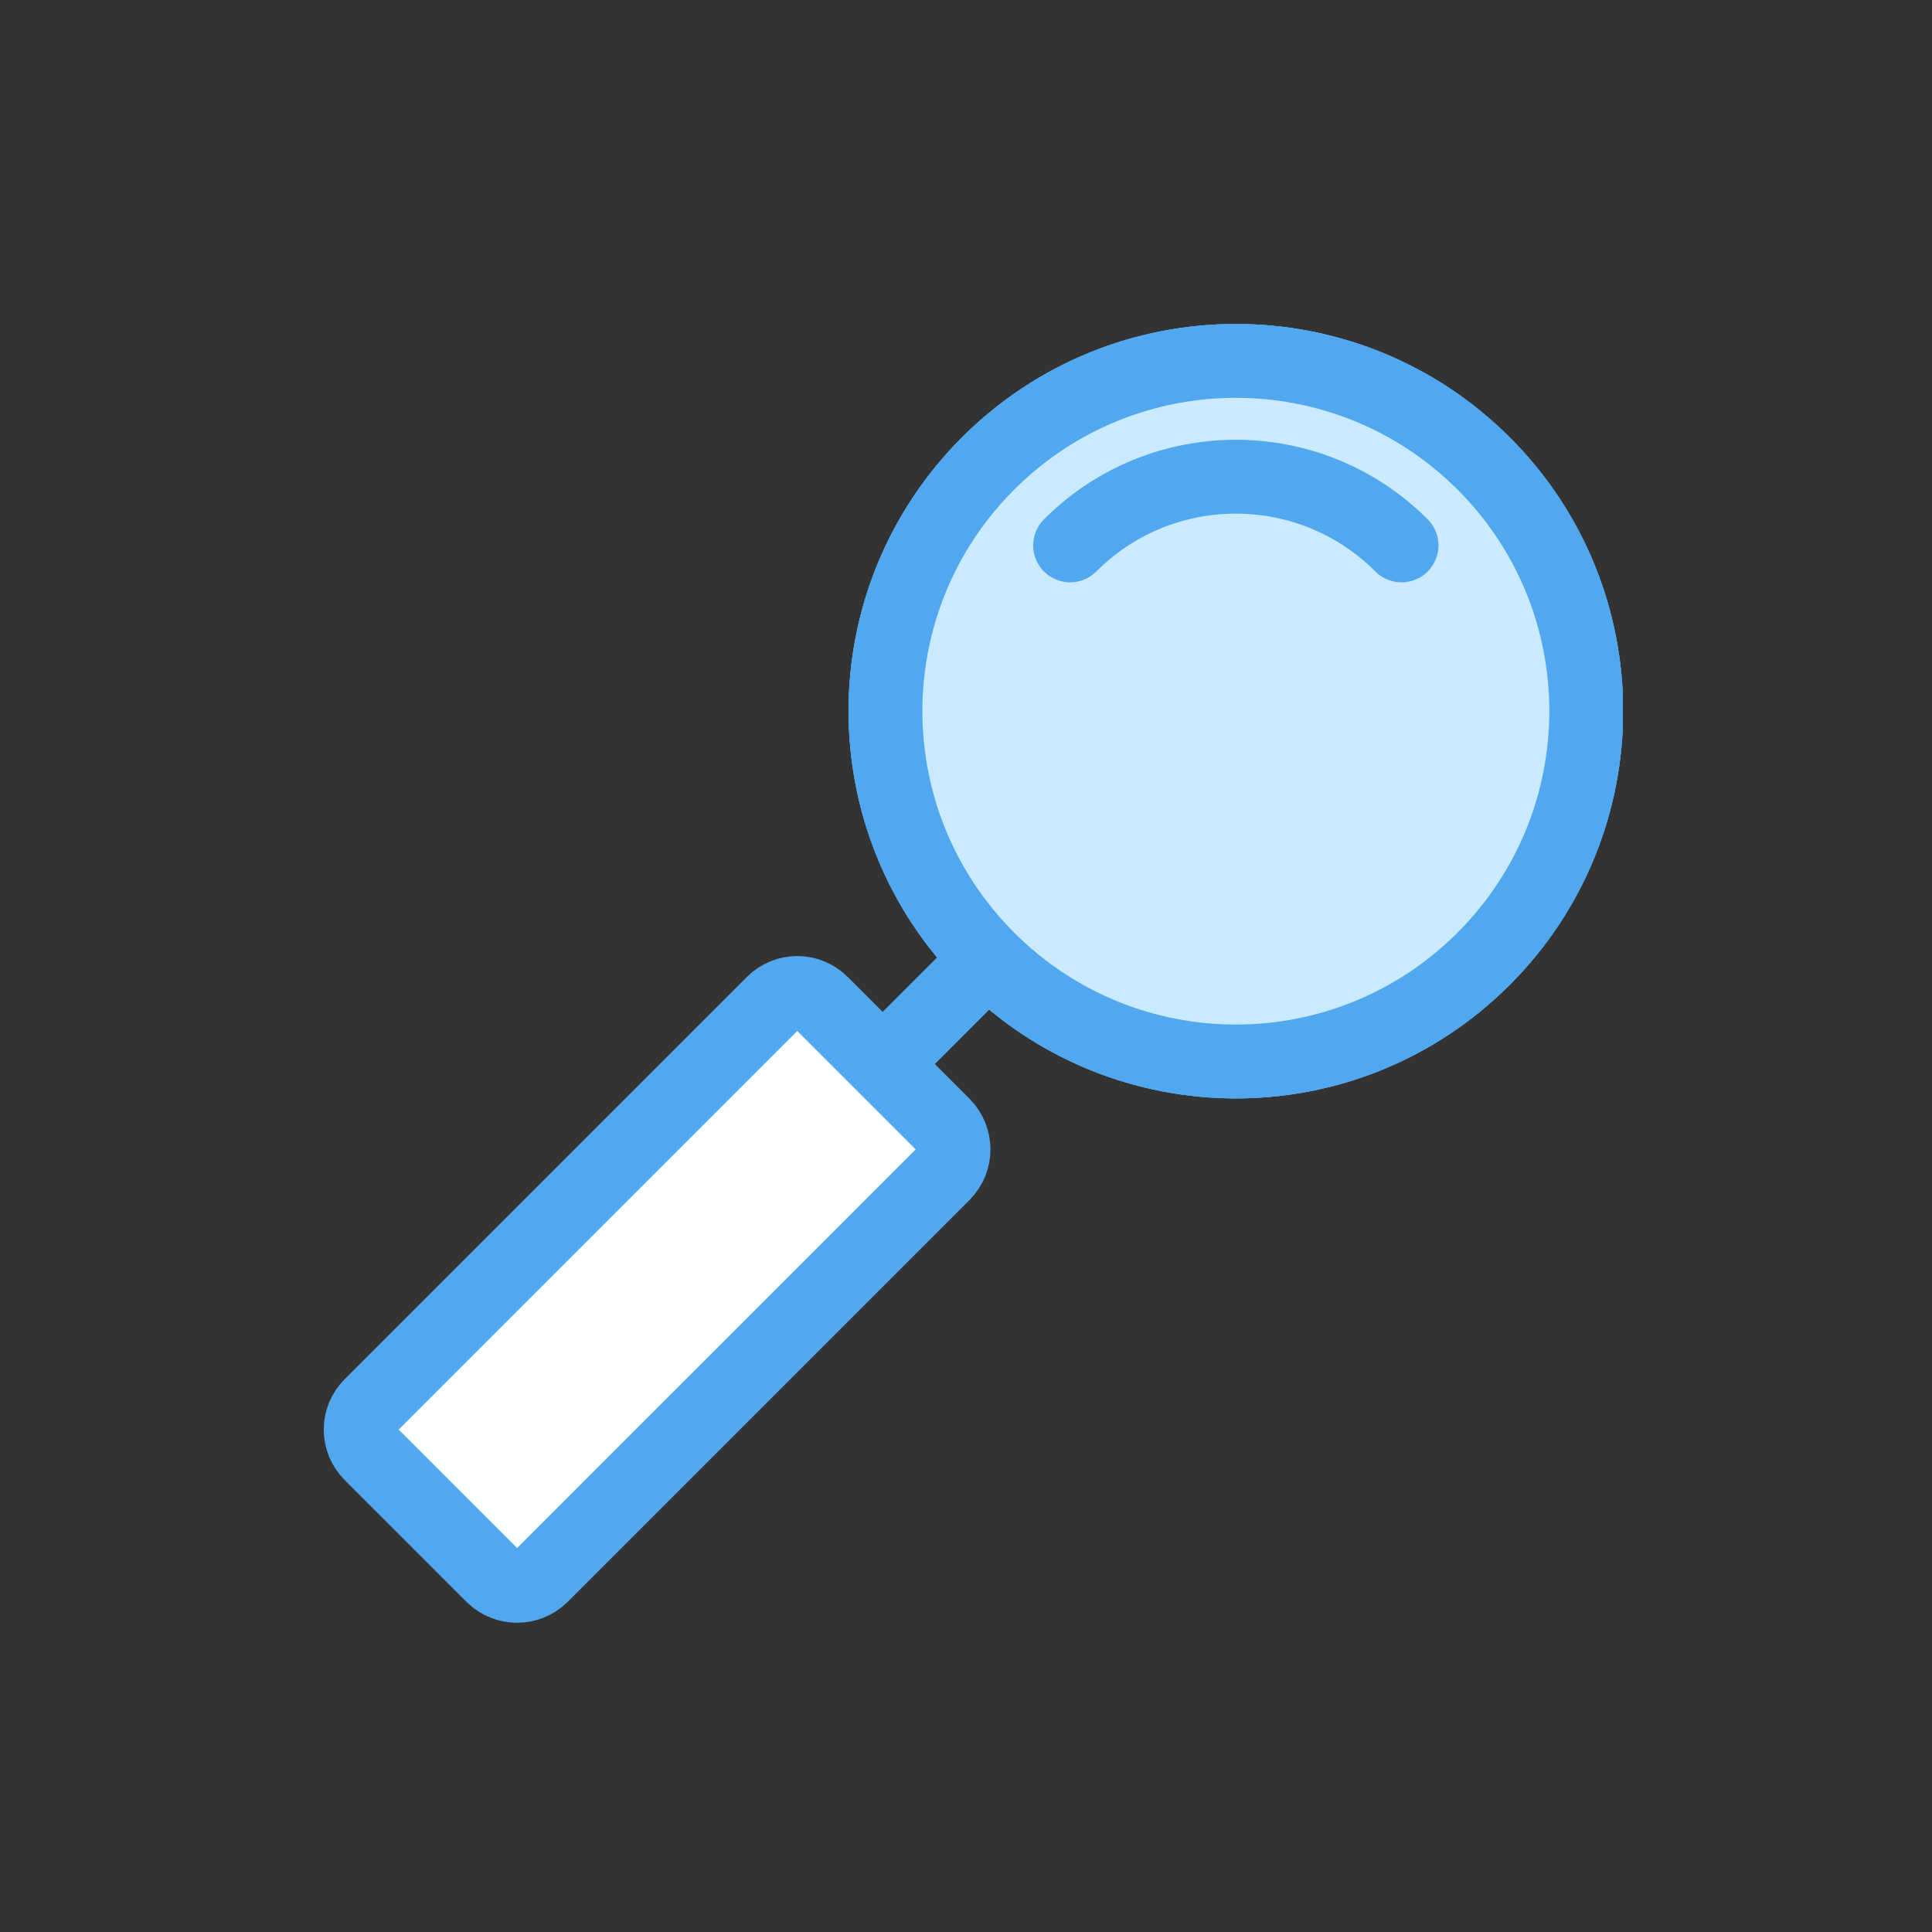 <svg width="100" height="100" viewBox="0 0 100 100" fill="none" xmlns="http://www.w3.org/2000/svg">
<rect x="0" y="0" width="100" height="100" fill="#333333" stroke="none"/>
<g clip-path="url(#clip0_1912_5967)">
<path d="M76.789 49.628C69.703 56.714 58.233 56.714 51.147 49.628C44.06 42.542 44.06 31.072 51.147 23.986C58.233 16.912 69.703 16.912 76.789 23.986C83.875 31.059 83.875 42.542 76.789 49.628Z" fill="white" stroke="#52A8EF" stroke-width="3.823" stroke-linecap="round" stroke-linejoin="round"/>
<path d="M76.789 49.628C69.703 56.714 58.233 56.714 51.147 49.628C44.06 42.542 44.06 31.072 51.147 23.986C58.233 16.912 69.703 16.912 76.789 23.986C83.875 31.059 83.875 42.542 76.789 49.628Z" fill="white" stroke="#52A8EF" stroke-width="3.823" stroke-linecap="round" stroke-linejoin="round"/>
<path d="M76.789 49.628C69.703 56.714 58.233 56.714 51.147 49.628C44.06 42.542 44.06 31.072 51.147 23.986C58.233 16.912 69.703 16.912 76.789 23.986C83.875 31.059 83.875 42.542 76.789 49.628Z" fill="#CAEAFF" stroke="#52A8EF" stroke-width="3.823"/>
<path d="M55.389 28.23C60.13 23.489 67.802 23.489 72.543 28.23" stroke="#52A8EF" stroke-width="3.823" stroke-linecap="round" stroke-linejoin="round"/>
<path d="M45.971 54.79L50.406 50.355" stroke="#52A8EF" stroke-width="3.823" stroke-linecap="round" stroke-linejoin="round"/>
<path d="M28.026 81.566C27.325 82.254 26.203 82.254 25.502 81.566L19.194 75.257C18.493 74.557 18.493 73.435 19.194 72.734L40.006 51.922C40.707 51.221 41.828 51.221 42.529 51.922L48.838 58.231C49.526 58.932 49.526 60.053 48.838 60.754L28.026 81.566Z" fill="white" stroke="#52A8EF" stroke-width="3.823" stroke-linecap="round" stroke-linejoin="round"/>
</g>
<defs>
<clipPath id="clip0_1912_5967">
<rect width="67.24" height="67.24" fill="white" transform="translate(16.76 16.76)"/>
</clipPath>
</defs>
</svg>

